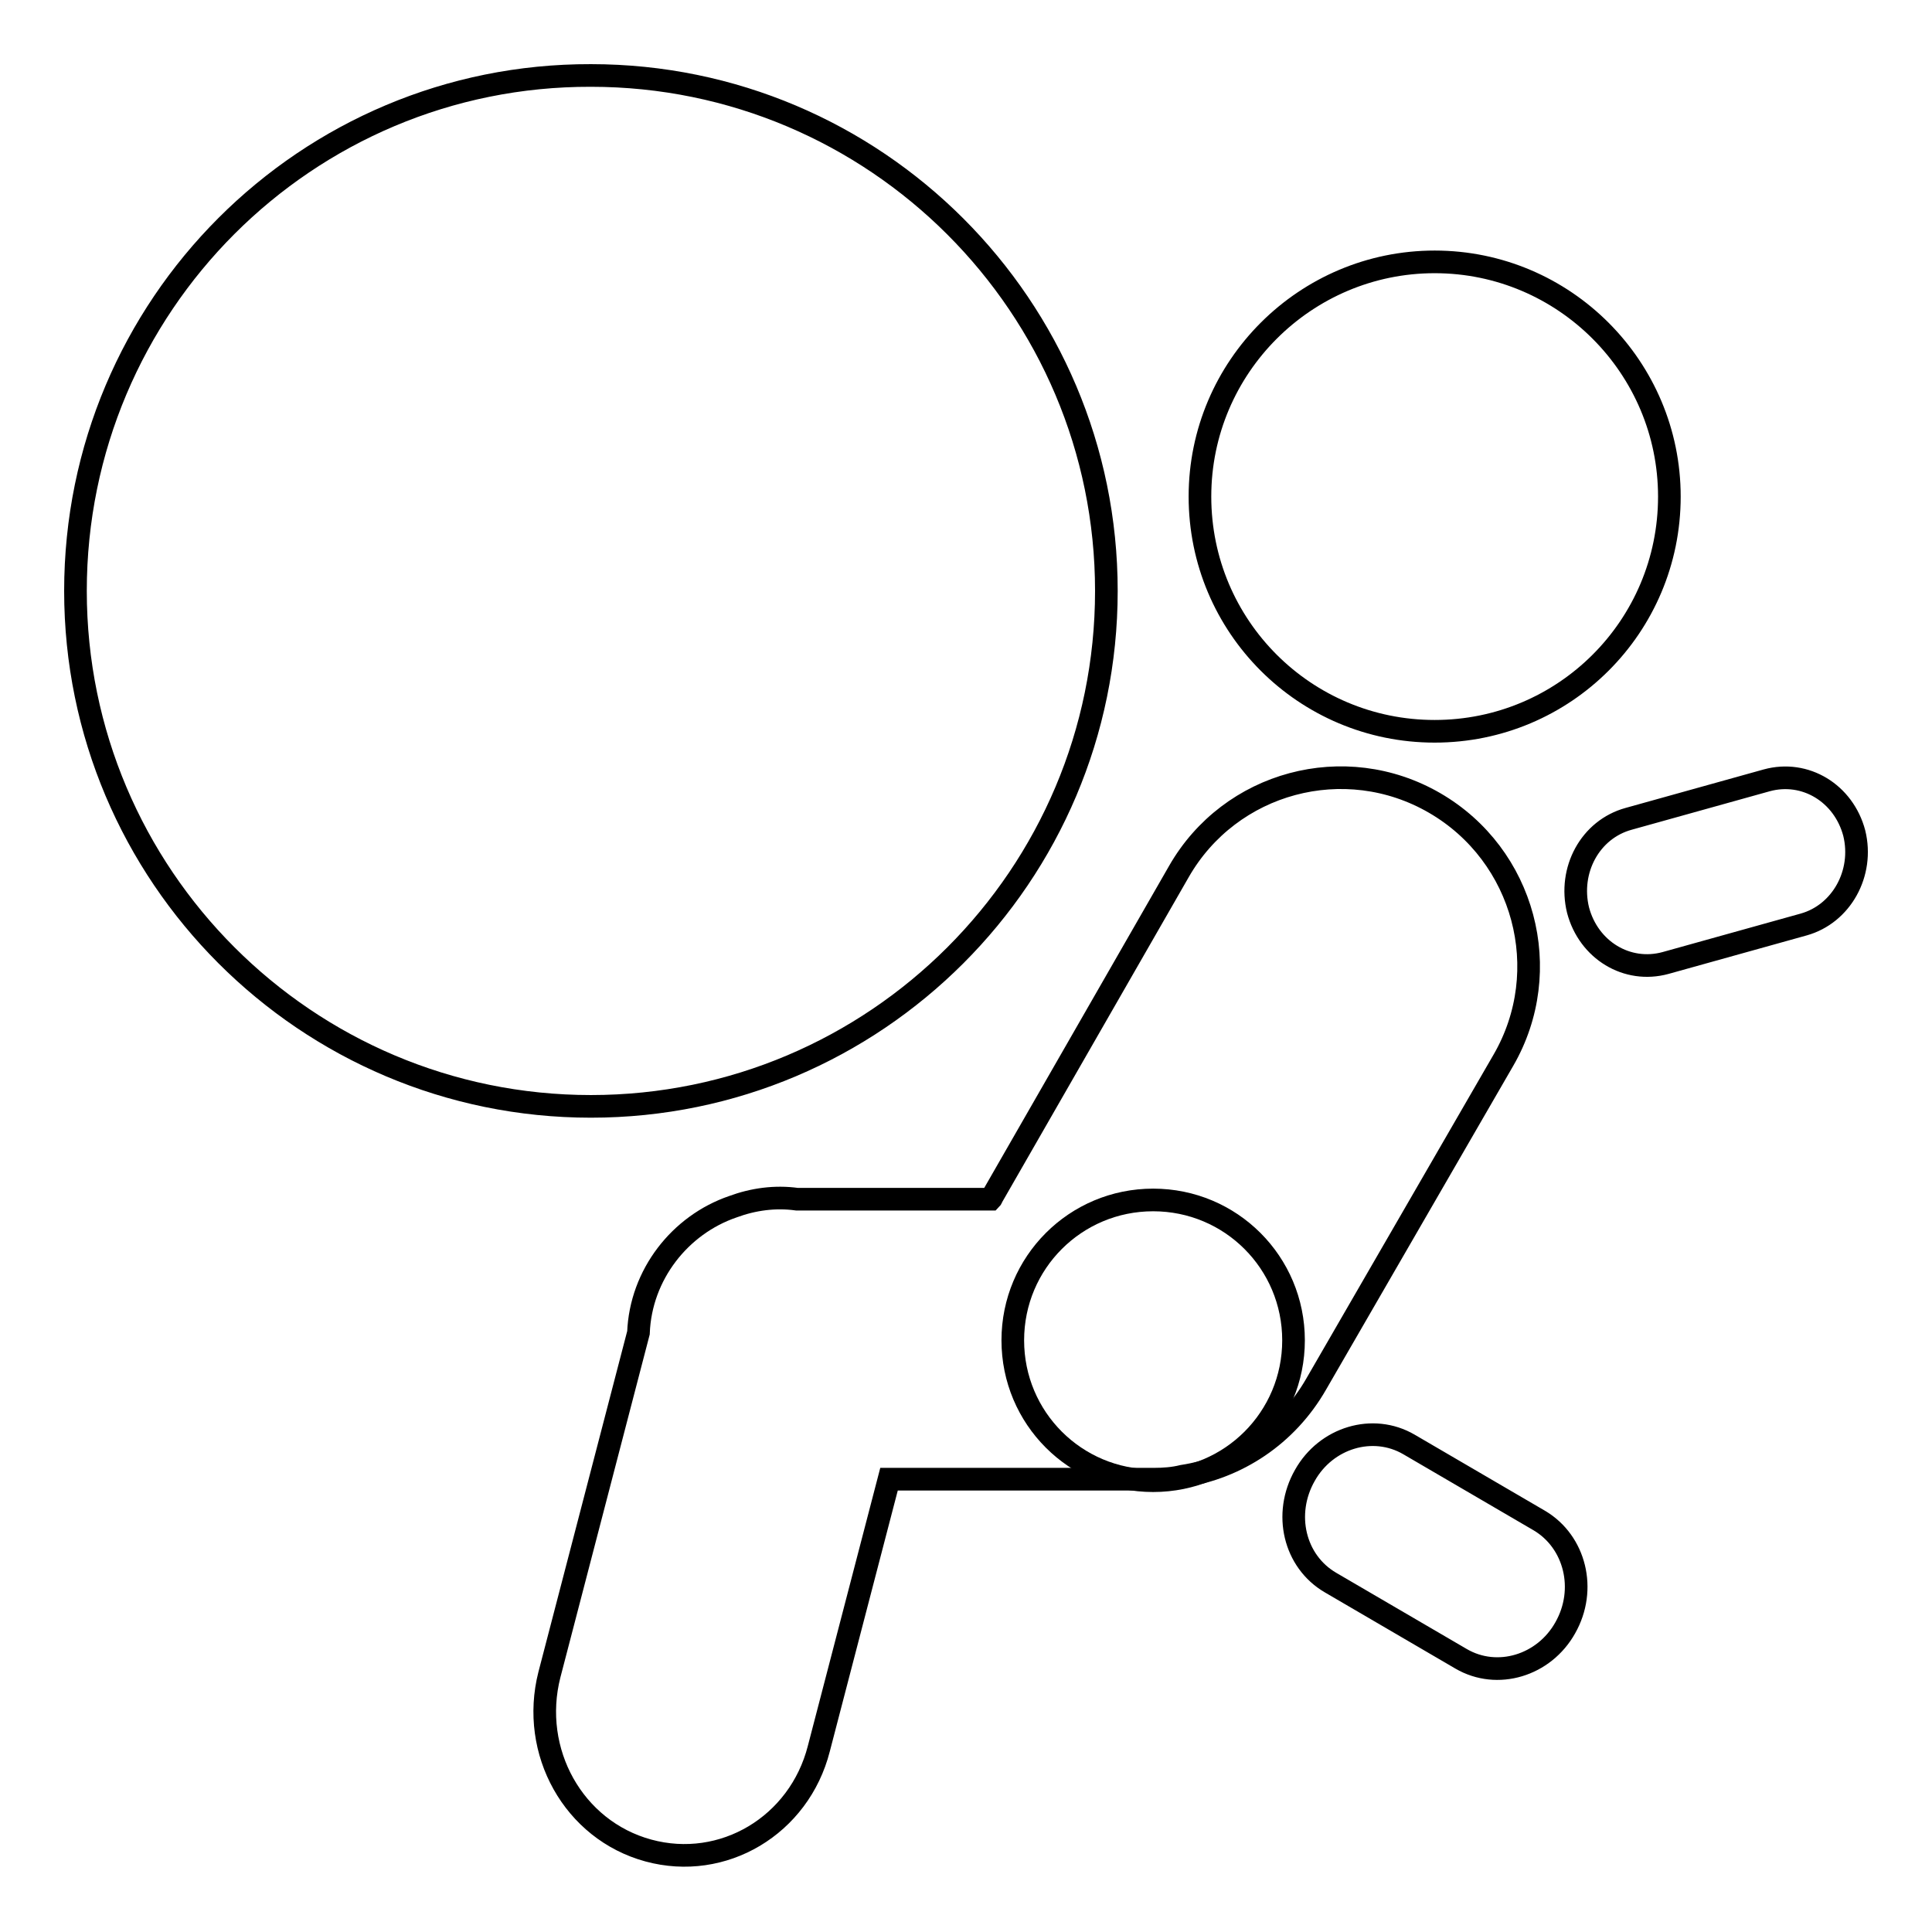 <?xml version="1.0" encoding="utf-8"?>
<!-- Svg Vector Icons : http://www.onlinewebfonts.com/icon -->
<!DOCTYPE svg PUBLIC "-//W3C//DTD SVG 1.1//EN" "http://www.w3.org/Graphics/SVG/1.1/DTD/svg11.dtd">
<svg version="1.1" xmlns="http://www.w3.org/2000/svg" xmlns:xlink="http://www.w3.org/1999/xlink" x="0px" y="0px" viewBox="0 0 256 256" enable-background="new 0 0 256 256" xml:space="preserve">
<g> <path stroke-width="3" fill-opacity="0" stroke="#000000"  d="M190.1,96.9c17.2,0,31.1-13.9,31.1-31.1c0-17.1-13.9-31.1-31.1-31.1c-17.1,0-31.1,13.9-31.1,31.1 C159,83,172.9,96.9,190.1,96.9z M199.2,140.5c6.9-11.9,2.8-27.2-9.1-34.1c-11.9-6.9-27.1-2.8-33.9,9.1l-24.8,43.2 c0,0.1-0.1,0.2-0.1,0.2h-25.7c-2.9-0.4-5.8,0-8.5,1c-7,2.4-12.2,9-12.5,16.7l-11.8,45.3c-2.6,10.2,3.2,20.6,13.1,23.3 c9.9,2.7,20-3.3,22.6-13.5l9.3-35.7h35.1c1.3,0,2.6-0.1,3.8-0.4c7.2-1.1,13.8-5.4,17.7-12.2L199.2,140.5z M245.7,110.4 c-1.4-5.3-6.5-8.4-11.6-7l-18.3,5.1c-5.1,1.4-8,6.8-6.7,12.1c1.4,5.3,6.5,8.4,11.6,7l18.3-5.1C244,121.1,247,115.7,245.7,110.4z  M204,201.5l-17.3-10.1c-4.8-2.8-11-0.9-13.8,4.1c-2.9,5.1-1.4,11.4,3.4,14.2l17.3,10.1c4.8,2.8,11,0.9,13.8-4.1 C210.3,210.6,208.7,204.3,204,201.5z M146.6,78.3c0-37.7-30.6-68.3-68.3-68.3C40.6,9.9,10,40.5,10,78.3c0,37.7,30.6,68.3,68.3,68.3 C116,146.6,146.6,116,146.6,78.3z"/> <path stroke-width="3" fill-opacity="0" stroke="#000000"  d="M152.8,159c10.3,0,18.6,8.3,18.6,18.6c0,10.3-8.3,18.6-18.6,18.6c-10.3,0-18.6-8.3-18.6-18.6 C134.2,167.3,142.5,159,152.8,159z"/></g>
</svg>
